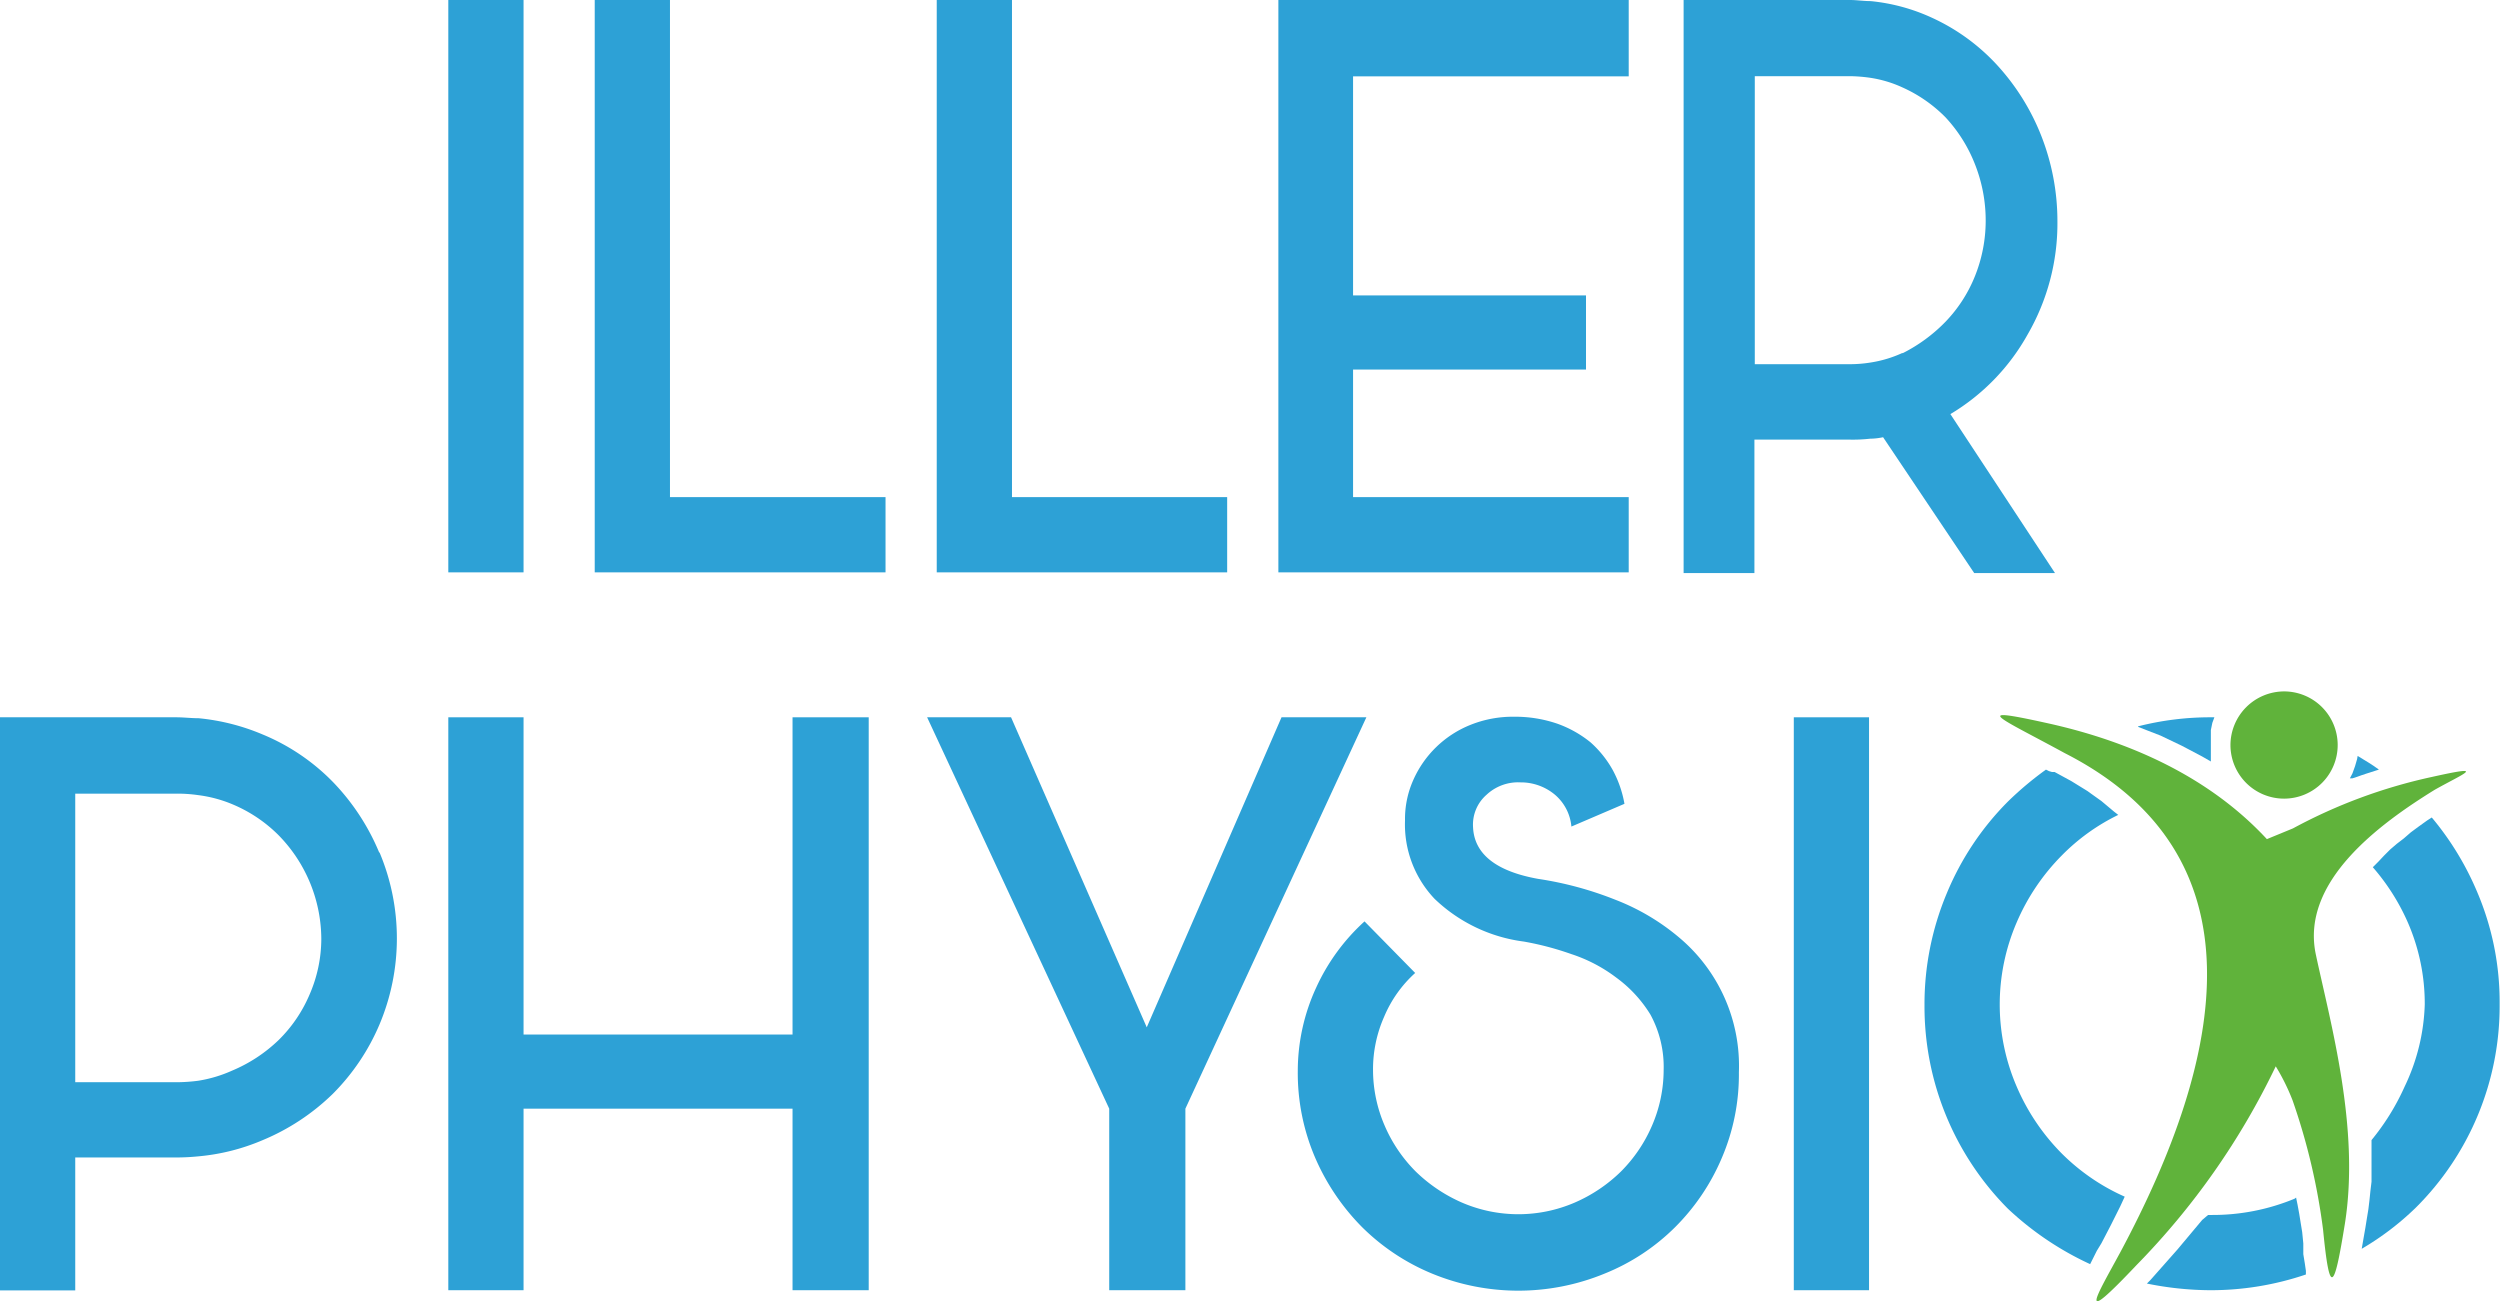 <svg xmlns="http://www.w3.org/2000/svg" viewBox="0 0 135.23 70.4"><g id="Ebene_2" data-name="Ebene 2"><g id="Ebene_1-2" data-name="Ebene 1"><rect x="24.25" width="4.07" height="30.96" style="fill:#2da1d6"/><polygon points="47.9 30.96 32.17 30.96 32.17 0 36.24 0 36.24 26.89 47.9 26.89 47.9 30.96" style="fill:#2da1d6;fill-rule:evenodd"/><polygon points="66.38 30.96 50.67 30.96 50.67 0 54.74 0 54.74 26.89 66.38 26.89 66.38 30.96" style="fill:#2da1d6;fill-rule:evenodd"/><polygon points="88.1 30.96 69.15 30.96 69.15 0 88.1 0 88.1 4.13 73.19 4.13 73.19 15.98 85.79 15.98 85.79 19.99 73.19 19.99 73.19 26.89 88.1 26.89 88.1 30.96" style="fill:#2da1d6;fill-rule:evenodd"/><path d="M109.68,18.09A12,12,0,0,0,111.29,12a12.64,12.64,0,0,0-.88-4.67A12.33,12.33,0,0,0,108,3.49,11,11,0,0,0,104.46.94a10.29,10.29,0,0,0-3.28-.88c-.37,0-.75-.06-1.11-.06h-9V31h3.83V23.78h5.15a8.47,8.47,0,0,0,1.11-.05,3.42,3.42,0,0,0,.7-.08L106.79,31h4.37l-5.66-8.6A11.58,11.58,0,0,0,109.68,18.09Zm-6.77,1a6.48,6.48,0,0,1-1.73.52,7,7,0,0,1-1.11.09H94.92V4.12h5.15a8.44,8.44,0,0,1,1.11.09,6.48,6.48,0,0,1,1.73.52,7.69,7.69,0,0,1,2.33,1.62,8,8,0,0,1,1.58,2.51,8.27,8.27,0,0,1,.59,3.1,8.06,8.06,0,0,1-.59,3,7.66,7.66,0,0,1-1.58,2.44A8.66,8.66,0,0,1,102.91,19.11Z" style="fill:#2da1d6;fill-rule:evenodd"/><rect x="97.03" y="38.8" width="4.07" height="30.99" style="fill:#2da1d6"/><path d="M76.55,52.63A6.64,6.64,0,0,0,74.87,55a7,7,0,0,0-.6,2.89,7.6,7.6,0,0,0,.63,3,7.94,7.94,0,0,0,1.68,2.48,8.39,8.39,0,0,0,2.5,1.68,7.7,7.7,0,0,0,6.1,0,8.26,8.26,0,0,0,2.5-1.68,7.94,7.94,0,0,0,1.68-2.48,7.6,7.6,0,0,0,.63-3,5.93,5.93,0,0,0-.71-3,7,7,0,0,0-1.84-2A8.26,8.26,0,0,0,85,51.61a15.93,15.93,0,0,0-2.58-.68,8.55,8.55,0,0,1-4.82-2.31A5.84,5.84,0,0,1,76,44.38a5.17,5.17,0,0,1,.44-2.17,5.69,5.69,0,0,1,3.1-3,6.13,6.13,0,0,1,2.37-.44,7,7,0,0,1,2.34.38,6.11,6.11,0,0,1,1.78,1,5.71,5.71,0,0,1,1.21,1.51,6,6,0,0,1,.63,1.82L85,44.71a2.56,2.56,0,0,0-.9-1.73,2.87,2.87,0,0,0-1.85-.66A2.5,2.5,0,0,0,80.4,43a2.14,2.14,0,0,0-.72,1.74c.06,1.45,1.24,2.39,3.52,2.8a18.77,18.77,0,0,1,4.18,1.13,12.08,12.08,0,0,1,3.47,2.06A9.06,9.06,0,0,1,94.06,58a11.46,11.46,0,0,1-.93,4.65,11.77,11.77,0,0,1-2.53,3.74,11.47,11.47,0,0,1-3.8,2.5,12.25,12.25,0,0,1-9.34,0,11.71,11.71,0,0,1-3.8-2.53,12.2,12.2,0,0,1-2.53-3.76,11.61,11.61,0,0,1-.93-4.68,10.76,10.76,0,0,1,1-4.51,11,11,0,0,1,2.61-3.57Z" style="fill:#2da1d6;fill-rule:evenodd"/><polygon points="54.69 38.8 62.03 55.57 69.32 38.8 73.91 38.8 64.12 59.97 64.12 69.79 60 69.79 60 59.97 50.15 38.8 54.69 38.8" style="fill:#2da1d6;fill-rule:evenodd"/><polygon points="42.87 69.79 42.87 59.97 28.32 59.97 28.32 69.79 24.25 69.79 24.25 38.8 28.32 38.8 28.32 55.96 42.87 55.96 42.87 38.8 46.99 38.8 46.99 69.79 42.87 69.79" style="fill:#2da1d6;fill-rule:evenodd"/><path d="M20.51,46.11A12.24,12.24,0,0,0,18,42.29a11.38,11.38,0,0,0-3.79-2.56,11.73,11.73,0,0,0-3.47-.88c-.41,0-.79-.05-1.21-.05H0v31H4.07V62.61H9.51a12.1,12.1,0,0,0,1.21-.06,11.42,11.42,0,0,0,3.47-.87A12.05,12.05,0,0,0,18,59.17a11.86,11.86,0,0,0,2.53-3.76,12,12,0,0,0,0-9.3Zm-3.77,7.7a7.61,7.61,0,0,1-1.67,2.45,8.17,8.17,0,0,1-2.51,1.65,7.2,7.2,0,0,1-1.84.55,9.34,9.34,0,0,1-1.21.08H4.07V42.93H9.51a7.85,7.85,0,0,1,1.21.08,7.06,7.06,0,0,1,1.84.49,7.74,7.74,0,0,1,2.51,1.68,8.06,8.06,0,0,1,2.31,5.61A7.57,7.57,0,0,1,16.74,53.81Z" style="fill:#2da1d6;fill-rule:evenodd"/><path d="M127.53,40.89c.41.25.79.47,1.15.74l-.19.06-.25.08-.25.08-.24.08-.25.09-.25.08-.14,0,.14-.27.14-.39.11-.38Z" style="fill:#2da1d6;fill-rule:evenodd"/><path d="M115.65,39.29a15.8,15.8,0,0,1,4-.49h.13l-.11.3-.08.39,0,.41,0,.41,0,.39,0,.41,0,.08-.47-.27-1.1-.58-1.15-.55-1.21-.47Z" style="fill:#2da1d6;fill-rule:evenodd"/><path d="M119.44,65.72h.2a11.58,11.58,0,0,0,4.48-.88l.08-.06.08.39.09.49.08.5.08.49.06.61,0,.58.08.49.06.41,0,.2a16,16,0,0,1-5.19.85,17.45,17.45,0,0,1-3.41-.36l.19-.19,1.46-1.65,1.34-1.6Z" style="fill:#2da1d6;fill-rule:evenodd"/><path d="M114.58,44.08a11.06,11.06,0,0,0-3.06,2.2,11.65,11.65,0,0,0-2.44,3.63,11.21,11.21,0,0,0,0,8.85,11.65,11.65,0,0,0,2.44,3.63,11.32,11.32,0,0,0,3.41,2.34l-.24.52-.5,1-.52,1-.25.41-.22.44-.14.28a16.65,16.65,0,0,1-4.45-3,15.52,15.52,0,0,1-4.51-11,15.51,15.51,0,0,1,1.21-6.07,15.34,15.34,0,0,1,3.3-4.95,17.8,17.8,0,0,1,2.06-1.73h0l.16.08.17.05.08,0,.06,0,.9.49.86.53.77.55.68.57Z" style="fill:#2da1d6;fill-rule:evenodd"/><path d="M131.16,54.33a11,11,0,0,0-.91-4.42,11.68,11.68,0,0,0-1.9-3v0l.3-.3.31-.33.33-.33.35-.3.39-.3.38-.33.42-.31.46-.33.25-.16A15.84,15.84,0,0,1,134,48.26a15.16,15.16,0,0,1,1.21,6.07,15.38,15.38,0,0,1-4.54,11,15.2,15.2,0,0,1-2.92,2.22l.09-.52.11-.63.08-.5.08-.49.06-.5.05-.49.06-.5,0-.49,0-.5,0-.49,0-.5,0-.27a12.77,12.77,0,0,0,1.79-2.89A11,11,0,0,0,131.16,54.33Z" style="fill:#2da1d6;fill-rule:evenodd"/><path d="M123.54,37.4a2.9,2.9,0,1,1-2.89,2.91A2.91,2.91,0,0,1,123.54,37.4Z" style="fill:#60b33b;fill-rule:evenodd"/><path d="M125.27,51.64c.8,3.74,2.39,9.38,1.57,14.55-.58,3.6-.82,4-1.18.33a34.36,34.36,0,0,0-1.65-7,11.46,11.46,0,0,0-.91-1.84,40.06,40.06,0,0,1-7.53,10.75c-3.3,3.49-2.18,1.71-.88-.69,5.72-10.67,7.78-21.5-3-27-3.52-1.92-5.2-2.56-1.07-1.65,5.44,1.18,9.35,3.44,12,6.3l1.41-.58a28.44,28.44,0,0,1,7.5-2.78c3.05-.68,1.79-.22.17.69C128.74,44.55,124.42,47.68,125.27,51.64Z" style="fill:#60b33b;fill-rule:evenodd"/></g></g></svg>